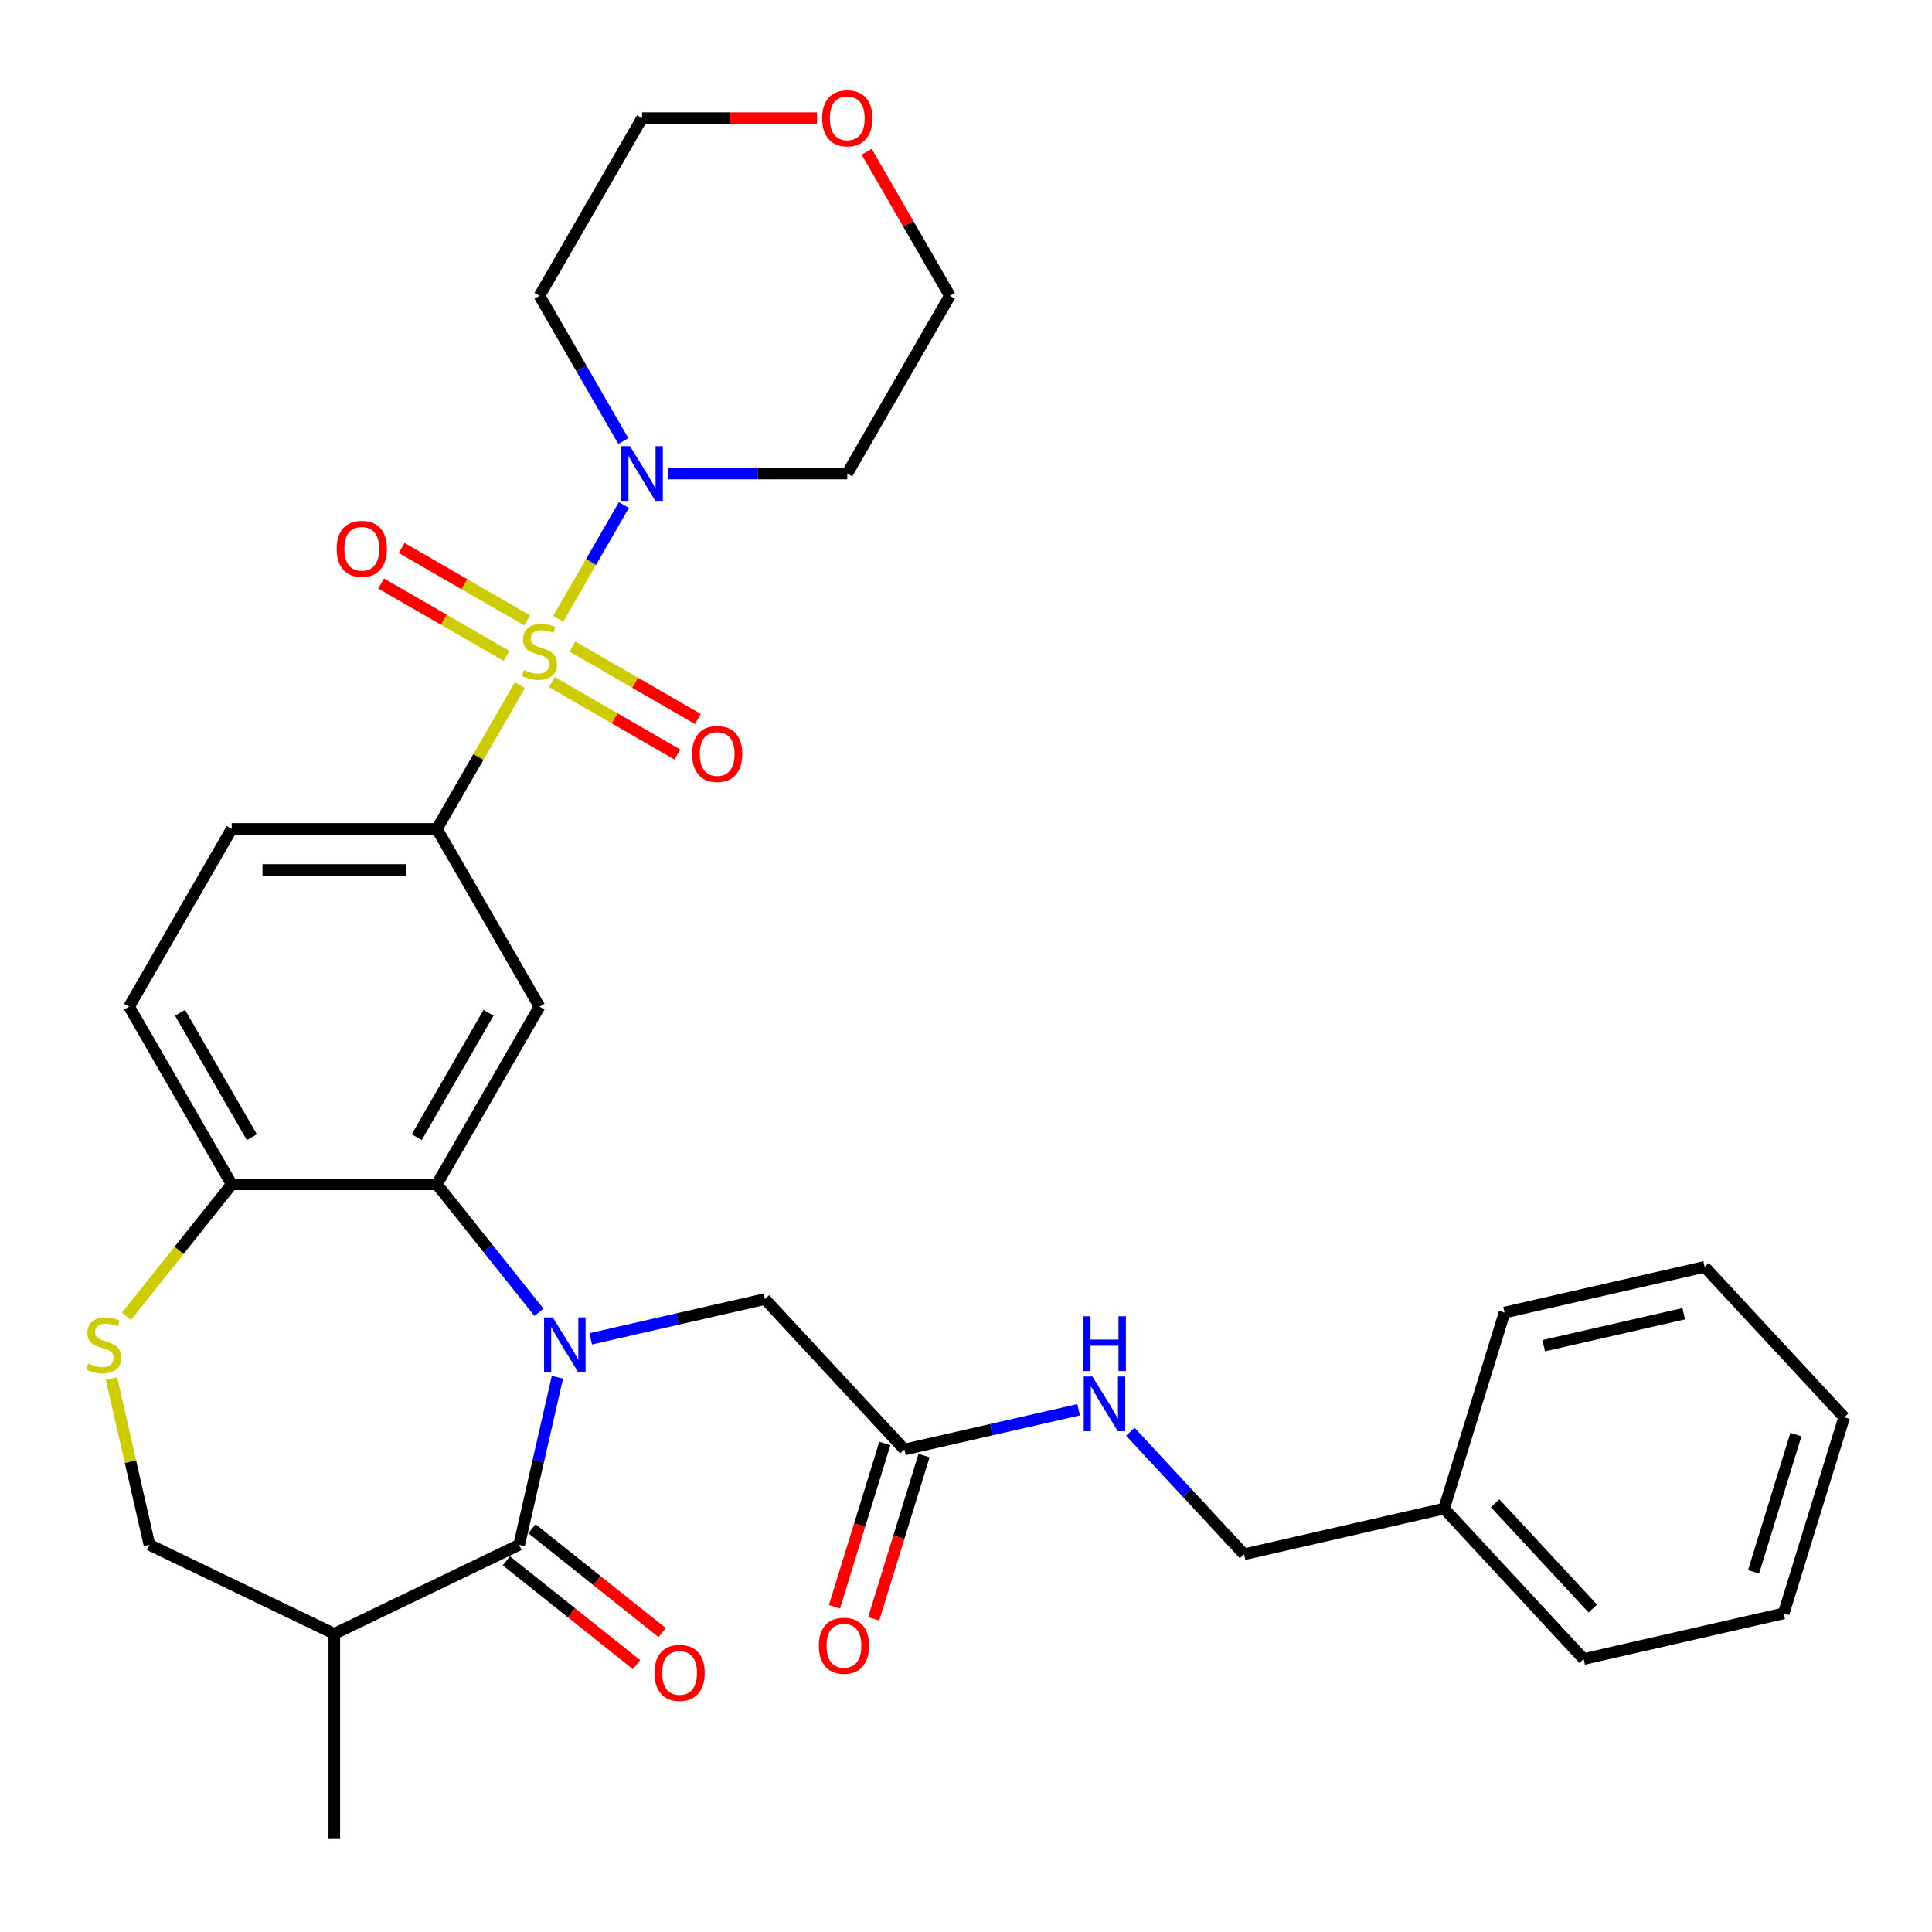 <?xml version='1.0' encoding='iso-8859-1'?>
<svg version='1.1' baseProfile='full'
              xmlns='http://www.w3.org/2000/svg'
                      xmlns:rdkit='http://www.rdkit.org/xml'
                      xmlns:xlink='http://www.w3.org/1999/xlink'
                  xml:space='preserve'
width='1000px' height='1000px' viewBox='0 0 1000 1000'>
<!-- END OF HEADER -->
<rect style='opacity:1.0;fill:#FFFFFF;stroke:none' width='1000' height='1000' x='0' y='0'> </rect>
<path class='bond-3' d='M 269.112,354.611 L 247.623,391.832' style='fill:none;fill-rule:evenodd;stroke:#CCCC00;stroke-width:6px;stroke-linecap:butt;stroke-linejoin:miter;stroke-opacity:1' />
<path class='bond-3' d='M 247.623,391.832 L 226.133,429.053' style='fill:none;fill-rule:evenodd;stroke:#000000;stroke-width:6px;stroke-linecap:butt;stroke-linejoin:miter;stroke-opacity:1' />
<path class='bond-4' d='M 288.921,320.3 L 305.916,290.865' style='fill:none;fill-rule:evenodd;stroke:#CCCC00;stroke-width:6px;stroke-linecap:butt;stroke-linejoin:miter;stroke-opacity:1' />
<path class='bond-4' d='M 305.916,290.865 L 322.911,261.429' style='fill:none;fill-rule:evenodd;stroke:#0000FF;stroke-width:6px;stroke-linecap:butt;stroke-linejoin:miter;stroke-opacity:1' />
<path class='bond-10' d='M 285.661,353.049 L 318.124,371.791' style='fill:none;fill-rule:evenodd;stroke:#CCCC00;stroke-width:6px;stroke-linecap:butt;stroke-linejoin:miter;stroke-opacity:1' />
<path class='bond-10' d='M 318.124,371.791 L 350.587,390.533' style='fill:none;fill-rule:evenodd;stroke:#FF0000;stroke-width:6px;stroke-linecap:butt;stroke-linejoin:miter;stroke-opacity:1' />
<path class='bond-10' d='M 296.282,334.653 L 328.744,353.396' style='fill:none;fill-rule:evenodd;stroke:#CCCC00;stroke-width:6px;stroke-linecap:butt;stroke-linejoin:miter;stroke-opacity:1' />
<path class='bond-10' d='M 328.744,353.396 L 361.207,372.138' style='fill:none;fill-rule:evenodd;stroke:#FF0000;stroke-width:6px;stroke-linecap:butt;stroke-linejoin:miter;stroke-opacity:1' />
<path class='bond-11' d='M 272.811,321.103 L 240.348,302.36' style='fill:none;fill-rule:evenodd;stroke:#CCCC00;stroke-width:6px;stroke-linecap:butt;stroke-linejoin:miter;stroke-opacity:1' />
<path class='bond-11' d='M 240.348,302.36 L 207.886,283.618' style='fill:none;fill-rule:evenodd;stroke:#FF0000;stroke-width:6px;stroke-linecap:butt;stroke-linejoin:miter;stroke-opacity:1' />
<path class='bond-11' d='M 262.191,339.498 L 229.728,320.756' style='fill:none;fill-rule:evenodd;stroke:#CCCC00;stroke-width:6px;stroke-linecap:butt;stroke-linejoin:miter;stroke-opacity:1' />
<path class='bond-11' d='M 229.728,320.756 L 197.265,302.013' style='fill:none;fill-rule:evenodd;stroke:#FF0000;stroke-width:6px;stroke-linecap:butt;stroke-linejoin:miter;stroke-opacity:1' />
<path class='bond-0' d='M 278.956,679.246 L 252.545,646.126' style='fill:none;fill-rule:evenodd;stroke:#0000FF;stroke-width:6px;stroke-linecap:butt;stroke-linejoin:miter;stroke-opacity:1' />
<path class='bond-0' d='M 252.545,646.126 L 226.133,613.007' style='fill:none;fill-rule:evenodd;stroke:#000000;stroke-width:6px;stroke-linecap:butt;stroke-linejoin:miter;stroke-opacity:1' />
<path class='bond-1' d='M 288.514,712.858 L 278.616,756.222' style='fill:none;fill-rule:evenodd;stroke:#0000FF;stroke-width:6px;stroke-linecap:butt;stroke-linejoin:miter;stroke-opacity:1' />
<path class='bond-1' d='M 278.616,756.222 L 268.718,799.586' style='fill:none;fill-rule:evenodd;stroke:#000000;stroke-width:6px;stroke-linecap:butt;stroke-linejoin:miter;stroke-opacity:1' />
<path class='bond-8' d='M 305.747,692.985 L 350.821,682.697' style='fill:none;fill-rule:evenodd;stroke:#0000FF;stroke-width:6px;stroke-linecap:butt;stroke-linejoin:miter;stroke-opacity:1' />
<path class='bond-8' d='M 350.821,682.697 L 395.895,672.41' style='fill:none;fill-rule:evenodd;stroke:#000000;stroke-width:6px;stroke-linecap:butt;stroke-linejoin:miter;stroke-opacity:1' />
<path class='bond-6' d='M 268.718,799.586 L 173.03,845.667' style='fill:none;fill-rule:evenodd;stroke:#000000;stroke-width:6px;stroke-linecap:butt;stroke-linejoin:miter;stroke-opacity:1' />
<path class='bond-14' d='M 262.097,807.89 L 295.787,834.756' style='fill:none;fill-rule:evenodd;stroke:#000000;stroke-width:6px;stroke-linecap:butt;stroke-linejoin:miter;stroke-opacity:1' />
<path class='bond-14' d='M 295.787,834.756 L 329.477,861.623' style='fill:none;fill-rule:evenodd;stroke:#FF0000;stroke-width:6px;stroke-linecap:butt;stroke-linejoin:miter;stroke-opacity:1' />
<path class='bond-14' d='M 275.34,791.282 L 309.03,818.149' style='fill:none;fill-rule:evenodd;stroke:#000000;stroke-width:6px;stroke-linecap:butt;stroke-linejoin:miter;stroke-opacity:1' />
<path class='bond-14' d='M 309.03,818.149 L 342.72,845.016' style='fill:none;fill-rule:evenodd;stroke:#FF0000;stroke-width:6px;stroke-linecap:butt;stroke-linejoin:miter;stroke-opacity:1' />
<path class='bond-2' d='M 226.133,613.007 L 279.236,521.03' style='fill:none;fill-rule:evenodd;stroke:#000000;stroke-width:6px;stroke-linecap:butt;stroke-linejoin:miter;stroke-opacity:1' />
<path class='bond-2' d='M 215.703,588.59 L 252.875,524.206' style='fill:none;fill-rule:evenodd;stroke:#000000;stroke-width:6px;stroke-linecap:butt;stroke-linejoin:miter;stroke-opacity:1' />
<path class='bond-33' d='M 226.133,613.007 L 119.927,613.007' style='fill:none;fill-rule:evenodd;stroke:#000000;stroke-width:6px;stroke-linecap:butt;stroke-linejoin:miter;stroke-opacity:1' />
<path class='bond-5' d='M 226.133,429.053 L 279.236,521.03' style='fill:none;fill-rule:evenodd;stroke:#000000;stroke-width:6px;stroke-linecap:butt;stroke-linejoin:miter;stroke-opacity:1' />
<path class='bond-16' d='M 226.133,429.053 L 119.927,429.053' style='fill:none;fill-rule:evenodd;stroke:#000000;stroke-width:6px;stroke-linecap:butt;stroke-linejoin:miter;stroke-opacity:1' />
<path class='bond-16' d='M 210.202,450.294 L 135.858,450.294' style='fill:none;fill-rule:evenodd;stroke:#000000;stroke-width:6px;stroke-linecap:butt;stroke-linejoin:miter;stroke-opacity:1' />
<path class='bond-20' d='M 322.631,228.283 L 300.934,190.702' style='fill:none;fill-rule:evenodd;stroke:#0000FF;stroke-width:6px;stroke-linecap:butt;stroke-linejoin:miter;stroke-opacity:1' />
<path class='bond-20' d='M 300.934,190.702 L 279.236,153.121' style='fill:none;fill-rule:evenodd;stroke:#000000;stroke-width:6px;stroke-linecap:butt;stroke-linejoin:miter;stroke-opacity:1' />
<path class='bond-21' d='M 345.734,245.098 L 392.14,245.098' style='fill:none;fill-rule:evenodd;stroke:#0000FF;stroke-width:6px;stroke-linecap:butt;stroke-linejoin:miter;stroke-opacity:1' />
<path class='bond-21' d='M 392.14,245.098 L 438.545,245.098' style='fill:none;fill-rule:evenodd;stroke:#000000;stroke-width:6px;stroke-linecap:butt;stroke-linejoin:miter;stroke-opacity:1' />
<path class='bond-24' d='M 173.03,845.667 L 173.03,951.873' style='fill:none;fill-rule:evenodd;stroke:#000000;stroke-width:6px;stroke-linecap:butt;stroke-linejoin:miter;stroke-opacity:1' />
<path class='bond-34' d='M 173.03,845.667 L 77.341,799.586' style='fill:none;fill-rule:evenodd;stroke:#000000;stroke-width:6px;stroke-linecap:butt;stroke-linejoin:miter;stroke-opacity:1' />
<path class='bond-7' d='M 65.444,681.327 L 92.685,647.167' style='fill:none;fill-rule:evenodd;stroke:#CCCC00;stroke-width:6px;stroke-linecap:butt;stroke-linejoin:miter;stroke-opacity:1' />
<path class='bond-7' d='M 92.685,647.167 L 119.927,613.007' style='fill:none;fill-rule:evenodd;stroke:#000000;stroke-width:6px;stroke-linecap:butt;stroke-linejoin:miter;stroke-opacity:1' />
<path class='bond-13' d='M 57.711,713.578 L 67.526,756.582' style='fill:none;fill-rule:evenodd;stroke:#CCCC00;stroke-width:6px;stroke-linecap:butt;stroke-linejoin:miter;stroke-opacity:1' />
<path class='bond-13' d='M 67.526,756.582 L 77.341,799.586' style='fill:none;fill-rule:evenodd;stroke:#000000;stroke-width:6px;stroke-linecap:butt;stroke-linejoin:miter;stroke-opacity:1' />
<path class='bond-12' d='M 395.895,672.41 L 468.133,750.264' style='fill:none;fill-rule:evenodd;stroke:#000000;stroke-width:6px;stroke-linecap:butt;stroke-linejoin:miter;stroke-opacity:1' />
<path class='bond-9' d='M 119.927,613.007 L 66.824,521.03' style='fill:none;fill-rule:evenodd;stroke:#000000;stroke-width:6px;stroke-linecap:butt;stroke-linejoin:miter;stroke-opacity:1' />
<path class='bond-9' d='M 130.357,588.59 L 93.185,524.206' style='fill:none;fill-rule:evenodd;stroke:#000000;stroke-width:6px;stroke-linecap:butt;stroke-linejoin:miter;stroke-opacity:1' />
<path class='bond-15' d='M 468.133,750.264 L 513.208,739.976' style='fill:none;fill-rule:evenodd;stroke:#000000;stroke-width:6px;stroke-linecap:butt;stroke-linejoin:miter;stroke-opacity:1' />
<path class='bond-15' d='M 513.208,739.976 L 558.282,729.688' style='fill:none;fill-rule:evenodd;stroke:#0000FF;stroke-width:6px;stroke-linecap:butt;stroke-linejoin:miter;stroke-opacity:1' />
<path class='bond-17' d='M 457.985,747.134 L 444.95,789.39' style='fill:none;fill-rule:evenodd;stroke:#000000;stroke-width:6px;stroke-linecap:butt;stroke-linejoin:miter;stroke-opacity:1' />
<path class='bond-17' d='M 444.95,789.39 L 431.916,831.646' style='fill:none;fill-rule:evenodd;stroke:#FF0000;stroke-width:6px;stroke-linecap:butt;stroke-linejoin:miter;stroke-opacity:1' />
<path class='bond-17' d='M 478.282,753.395 L 465.248,795.651' style='fill:none;fill-rule:evenodd;stroke:#000000;stroke-width:6px;stroke-linecap:butt;stroke-linejoin:miter;stroke-opacity:1' />
<path class='bond-17' d='M 465.248,795.651 L 452.214,837.907' style='fill:none;fill-rule:evenodd;stroke:#FF0000;stroke-width:6px;stroke-linecap:butt;stroke-linejoin:miter;stroke-opacity:1' />
<path class='bond-22' d='M 585.072,741.068 L 614.494,772.777' style='fill:none;fill-rule:evenodd;stroke:#0000FF;stroke-width:6px;stroke-linecap:butt;stroke-linejoin:miter;stroke-opacity:1' />
<path class='bond-22' d='M 614.494,772.777 L 643.915,804.486' style='fill:none;fill-rule:evenodd;stroke:#000000;stroke-width:6px;stroke-linecap:butt;stroke-linejoin:miter;stroke-opacity:1' />
<path class='bond-18' d='M 119.927,429.053 L 66.824,521.03' style='fill:none;fill-rule:evenodd;stroke:#000000;stroke-width:6px;stroke-linecap:butt;stroke-linejoin:miter;stroke-opacity:1' />
<path class='bond-19' d='M 448.6,78.559 L 470.124,115.84' style='fill:none;fill-rule:evenodd;stroke:#FF0000;stroke-width:6px;stroke-linecap:butt;stroke-linejoin:miter;stroke-opacity:1' />
<path class='bond-19' d='M 470.124,115.84 L 491.649,153.121' style='fill:none;fill-rule:evenodd;stroke:#000000;stroke-width:6px;stroke-linecap:butt;stroke-linejoin:miter;stroke-opacity:1' />
<path class='bond-32' d='M 422.89,61.144 L 377.615,61.144' style='fill:none;fill-rule:evenodd;stroke:#FF0000;stroke-width:6px;stroke-linecap:butt;stroke-linejoin:miter;stroke-opacity:1' />
<path class='bond-32' d='M 377.615,61.144 L 332.339,61.144' style='fill:none;fill-rule:evenodd;stroke:#000000;stroke-width:6px;stroke-linecap:butt;stroke-linejoin:miter;stroke-opacity:1' />
<path class='bond-25' d='M 279.236,153.121 L 332.339,61.144' style='fill:none;fill-rule:evenodd;stroke:#000000;stroke-width:6px;stroke-linecap:butt;stroke-linejoin:miter;stroke-opacity:1' />
<path class='bond-26' d='M 438.545,245.098 L 491.649,153.121' style='fill:none;fill-rule:evenodd;stroke:#000000;stroke-width:6px;stroke-linecap:butt;stroke-linejoin:miter;stroke-opacity:1' />
<path class='bond-23' d='M 643.915,804.486 L 747.459,780.853' style='fill:none;fill-rule:evenodd;stroke:#000000;stroke-width:6px;stroke-linecap:butt;stroke-linejoin:miter;stroke-opacity:1' />
<path class='bond-27' d='M 747.459,780.853 L 819.697,858.707' style='fill:none;fill-rule:evenodd;stroke:#000000;stroke-width:6px;stroke-linecap:butt;stroke-linejoin:miter;stroke-opacity:1' />
<path class='bond-27' d='M 773.865,778.083 L 824.432,832.581' style='fill:none;fill-rule:evenodd;stroke:#000000;stroke-width:6px;stroke-linecap:butt;stroke-linejoin:miter;stroke-opacity:1' />
<path class='bond-28' d='M 747.459,780.853 L 778.764,679.365' style='fill:none;fill-rule:evenodd;stroke:#000000;stroke-width:6px;stroke-linecap:butt;stroke-linejoin:miter;stroke-opacity:1' />
<path class='bond-29' d='M 819.697,858.707 L 923.241,835.074' style='fill:none;fill-rule:evenodd;stroke:#000000;stroke-width:6px;stroke-linecap:butt;stroke-linejoin:miter;stroke-opacity:1' />
<path class='bond-30' d='M 778.764,679.365 L 882.307,655.732' style='fill:none;fill-rule:evenodd;stroke:#000000;stroke-width:6px;stroke-linecap:butt;stroke-linejoin:miter;stroke-opacity:1' />
<path class='bond-30' d='M 799.022,696.529 L 871.502,679.985' style='fill:none;fill-rule:evenodd;stroke:#000000;stroke-width:6px;stroke-linecap:butt;stroke-linejoin:miter;stroke-opacity:1' />
<path class='bond-35' d='M 923.241,835.074 L 954.545,733.586' style='fill:none;fill-rule:evenodd;stroke:#000000;stroke-width:6px;stroke-linecap:butt;stroke-linejoin:miter;stroke-opacity:1' />
<path class='bond-35' d='M 907.639,813.59 L 929.552,742.549' style='fill:none;fill-rule:evenodd;stroke:#000000;stroke-width:6px;stroke-linecap:butt;stroke-linejoin:miter;stroke-opacity:1' />
<path class='bond-31' d='M 882.307,655.732 L 954.545,733.586' style='fill:none;fill-rule:evenodd;stroke:#000000;stroke-width:6px;stroke-linecap:butt;stroke-linejoin:miter;stroke-opacity:1' />
<path  class='atom-0' d='M 271.236 346.796
Q 271.556 346.916, 272.876 347.476
Q 274.196 348.036, 275.636 348.396
Q 277.116 348.716, 278.556 348.716
Q 281.236 348.716, 282.796 347.436
Q 284.356 346.116, 284.356 343.836
Q 284.356 342.276, 283.556 341.316
Q 282.796 340.356, 281.596 339.836
Q 280.396 339.316, 278.396 338.716
Q 275.876 337.956, 274.356 337.236
Q 272.876 336.516, 271.796 334.996
Q 270.756 333.476, 270.756 330.916
Q 270.756 327.356, 273.156 325.156
Q 275.596 322.956, 280.396 322.956
Q 283.676 322.956, 287.396 324.516
L 286.476 327.596
Q 283.076 326.196, 280.516 326.196
Q 277.756 326.196, 276.236 327.356
Q 274.716 328.476, 274.756 330.436
Q 274.756 331.956, 275.516 332.876
Q 276.316 333.796, 277.436 334.316
Q 278.596 334.836, 280.516 335.436
Q 283.076 336.236, 284.596 337.036
Q 286.116 337.836, 287.196 339.476
Q 288.316 341.076, 288.316 343.836
Q 288.316 347.756, 285.676 349.876
Q 283.076 351.956, 278.716 351.956
Q 276.196 351.956, 274.276 351.396
Q 272.396 350.876, 270.156 349.956
L 271.236 346.796
' fill='#CCCC00'/>
<path  class='atom-1' d='M 286.092 681.883
L 295.372 696.883
Q 296.292 698.363, 297.772 701.043
Q 299.252 703.723, 299.332 703.883
L 299.332 681.883
L 303.092 681.883
L 303.092 710.203
L 299.212 710.203
L 289.252 693.803
Q 288.092 691.883, 286.852 689.683
Q 285.652 687.483, 285.292 686.803
L 285.292 710.203
L 281.612 710.203
L 281.612 681.883
L 286.092 681.883
' fill='#0000FF'/>
<path  class='atom-5' d='M 326.079 230.938
L 335.359 245.938
Q 336.279 247.418, 337.759 250.098
Q 339.239 252.778, 339.319 252.938
L 339.319 230.938
L 343.079 230.938
L 343.079 259.258
L 339.199 259.258
L 329.239 242.858
Q 328.079 240.938, 326.839 238.738
Q 325.639 236.538, 325.279 235.858
L 325.279 259.258
L 321.599 259.258
L 321.599 230.938
L 326.079 230.938
' fill='#0000FF'/>
<path  class='atom-8' d='M 45.708 705.763
Q 46.028 705.883, 47.348 706.443
Q 48.668 707.003, 50.108 707.363
Q 51.588 707.683, 53.028 707.683
Q 55.708 707.683, 57.268 706.403
Q 58.828 705.083, 58.828 702.803
Q 58.828 701.243, 58.028 700.283
Q 57.268 699.323, 56.068 698.803
Q 54.868 698.283, 52.868 697.683
Q 50.348 696.923, 48.828 696.203
Q 47.348 695.483, 46.268 693.963
Q 45.228 692.443, 45.228 689.883
Q 45.228 686.323, 47.628 684.123
Q 50.068 681.923, 54.868 681.923
Q 58.148 681.923, 61.868 683.483
L 60.948 686.563
Q 57.548 685.163, 54.988 685.163
Q 52.228 685.163, 50.708 686.323
Q 49.188 687.443, 49.228 689.403
Q 49.228 690.923, 49.988 691.843
Q 50.788 692.763, 51.908 693.283
Q 53.068 693.803, 54.988 694.403
Q 57.548 695.203, 59.068 696.003
Q 60.588 696.803, 61.668 698.443
Q 62.788 700.043, 62.788 702.803
Q 62.788 706.723, 60.148 708.843
Q 57.548 710.923, 53.188 710.923
Q 50.668 710.923, 48.748 710.363
Q 46.868 709.843, 44.628 708.923
L 45.708 705.763
' fill='#CCCC00'/>
<path  class='atom-11' d='M 358.213 390.259
Q 358.213 383.459, 361.573 379.659
Q 364.933 375.859, 371.213 375.859
Q 377.493 375.859, 380.853 379.659
Q 384.213 383.459, 384.213 390.259
Q 384.213 397.139, 380.813 401.059
Q 377.413 404.939, 371.213 404.939
Q 364.973 404.939, 361.573 401.059
Q 358.213 397.179, 358.213 390.259
M 371.213 401.739
Q 375.533 401.739, 377.853 398.859
Q 380.213 395.939, 380.213 390.259
Q 380.213 384.699, 377.853 381.899
Q 375.533 379.059, 371.213 379.059
Q 366.893 379.059, 364.533 381.859
Q 362.213 384.659, 362.213 390.259
Q 362.213 395.979, 364.533 398.859
Q 366.893 401.739, 371.213 401.739
' fill='#FF0000'/>
<path  class='atom-12' d='M 174.259 284.052
Q 174.259 277.252, 177.619 273.452
Q 180.979 269.652, 187.259 269.652
Q 193.539 269.652, 196.899 273.452
Q 200.259 277.252, 200.259 284.052
Q 200.259 290.932, 196.859 294.852
Q 193.459 298.732, 187.259 298.732
Q 181.019 298.732, 177.619 294.852
Q 174.259 290.972, 174.259 284.052
M 187.259 295.532
Q 191.579 295.532, 193.899 292.652
Q 196.259 289.732, 196.259 284.052
Q 196.259 278.492, 193.899 275.692
Q 191.579 272.852, 187.259 272.852
Q 182.939 272.852, 180.579 275.652
Q 178.259 278.452, 178.259 284.052
Q 178.259 289.772, 180.579 292.652
Q 182.939 295.532, 187.259 295.532
' fill='#FF0000'/>
<path  class='atom-15' d='M 338.754 865.884
Q 338.754 859.084, 342.114 855.284
Q 345.474 851.484, 351.754 851.484
Q 358.034 851.484, 361.394 855.284
Q 364.754 859.084, 364.754 865.884
Q 364.754 872.764, 361.354 876.684
Q 357.954 880.564, 351.754 880.564
Q 345.514 880.564, 342.114 876.684
Q 338.754 872.804, 338.754 865.884
M 351.754 877.364
Q 356.074 877.364, 358.394 874.484
Q 360.754 871.564, 360.754 865.884
Q 360.754 860.324, 358.394 857.524
Q 356.074 854.684, 351.754 854.684
Q 347.434 854.684, 345.074 857.484
Q 342.754 860.284, 342.754 865.884
Q 342.754 871.604, 345.074 874.484
Q 347.434 877.364, 351.754 877.364
' fill='#FF0000'/>
<path  class='atom-16' d='M 565.417 712.471
L 574.697 727.471
Q 575.617 728.951, 577.097 731.631
Q 578.577 734.311, 578.657 734.471
L 578.657 712.471
L 582.417 712.471
L 582.417 740.791
L 578.537 740.791
L 568.577 724.391
Q 567.417 722.471, 566.177 720.271
Q 564.977 718.071, 564.617 717.391
L 564.617 740.791
L 560.937 740.791
L 560.937 712.471
L 565.417 712.471
' fill='#0000FF'/>
<path  class='atom-16' d='M 560.597 681.319
L 564.437 681.319
L 564.437 693.359
L 578.917 693.359
L 578.917 681.319
L 582.757 681.319
L 582.757 709.639
L 578.917 709.639
L 578.917 696.559
L 564.437 696.559
L 564.437 709.639
L 560.597 709.639
L 560.597 681.319
' fill='#0000FF'/>
<path  class='atom-18' d='M 423.829 851.832
Q 423.829 845.032, 427.189 841.232
Q 430.549 837.432, 436.829 837.432
Q 443.109 837.432, 446.469 841.232
Q 449.829 845.032, 449.829 851.832
Q 449.829 858.712, 446.429 862.632
Q 443.029 866.512, 436.829 866.512
Q 430.589 866.512, 427.189 862.632
Q 423.829 858.752, 423.829 851.832
M 436.829 863.312
Q 441.149 863.312, 443.469 860.432
Q 445.829 857.512, 445.829 851.832
Q 445.829 846.272, 443.469 843.472
Q 441.149 840.632, 436.829 840.632
Q 432.509 840.632, 430.149 843.432
Q 427.829 846.232, 427.829 851.832
Q 427.829 857.552, 430.149 860.432
Q 432.509 863.312, 436.829 863.312
' fill='#FF0000'/>
<path  class='atom-20' d='M 425.545 61.224
Q 425.545 54.424, 428.905 50.624
Q 432.265 46.824, 438.545 46.824
Q 444.825 46.824, 448.185 50.624
Q 451.545 54.424, 451.545 61.224
Q 451.545 68.104, 448.145 72.024
Q 444.745 75.904, 438.545 75.904
Q 432.305 75.904, 428.905 72.024
Q 425.545 68.144, 425.545 61.224
M 438.545 72.704
Q 442.865 72.704, 445.185 69.824
Q 447.545 66.904, 447.545 61.224
Q 447.545 55.664, 445.185 52.864
Q 442.865 50.024, 438.545 50.024
Q 434.225 50.024, 431.865 52.824
Q 429.545 55.624, 429.545 61.224
Q 429.545 66.944, 431.865 69.824
Q 434.225 72.704, 438.545 72.704
' fill='#FF0000'/>
</svg>
